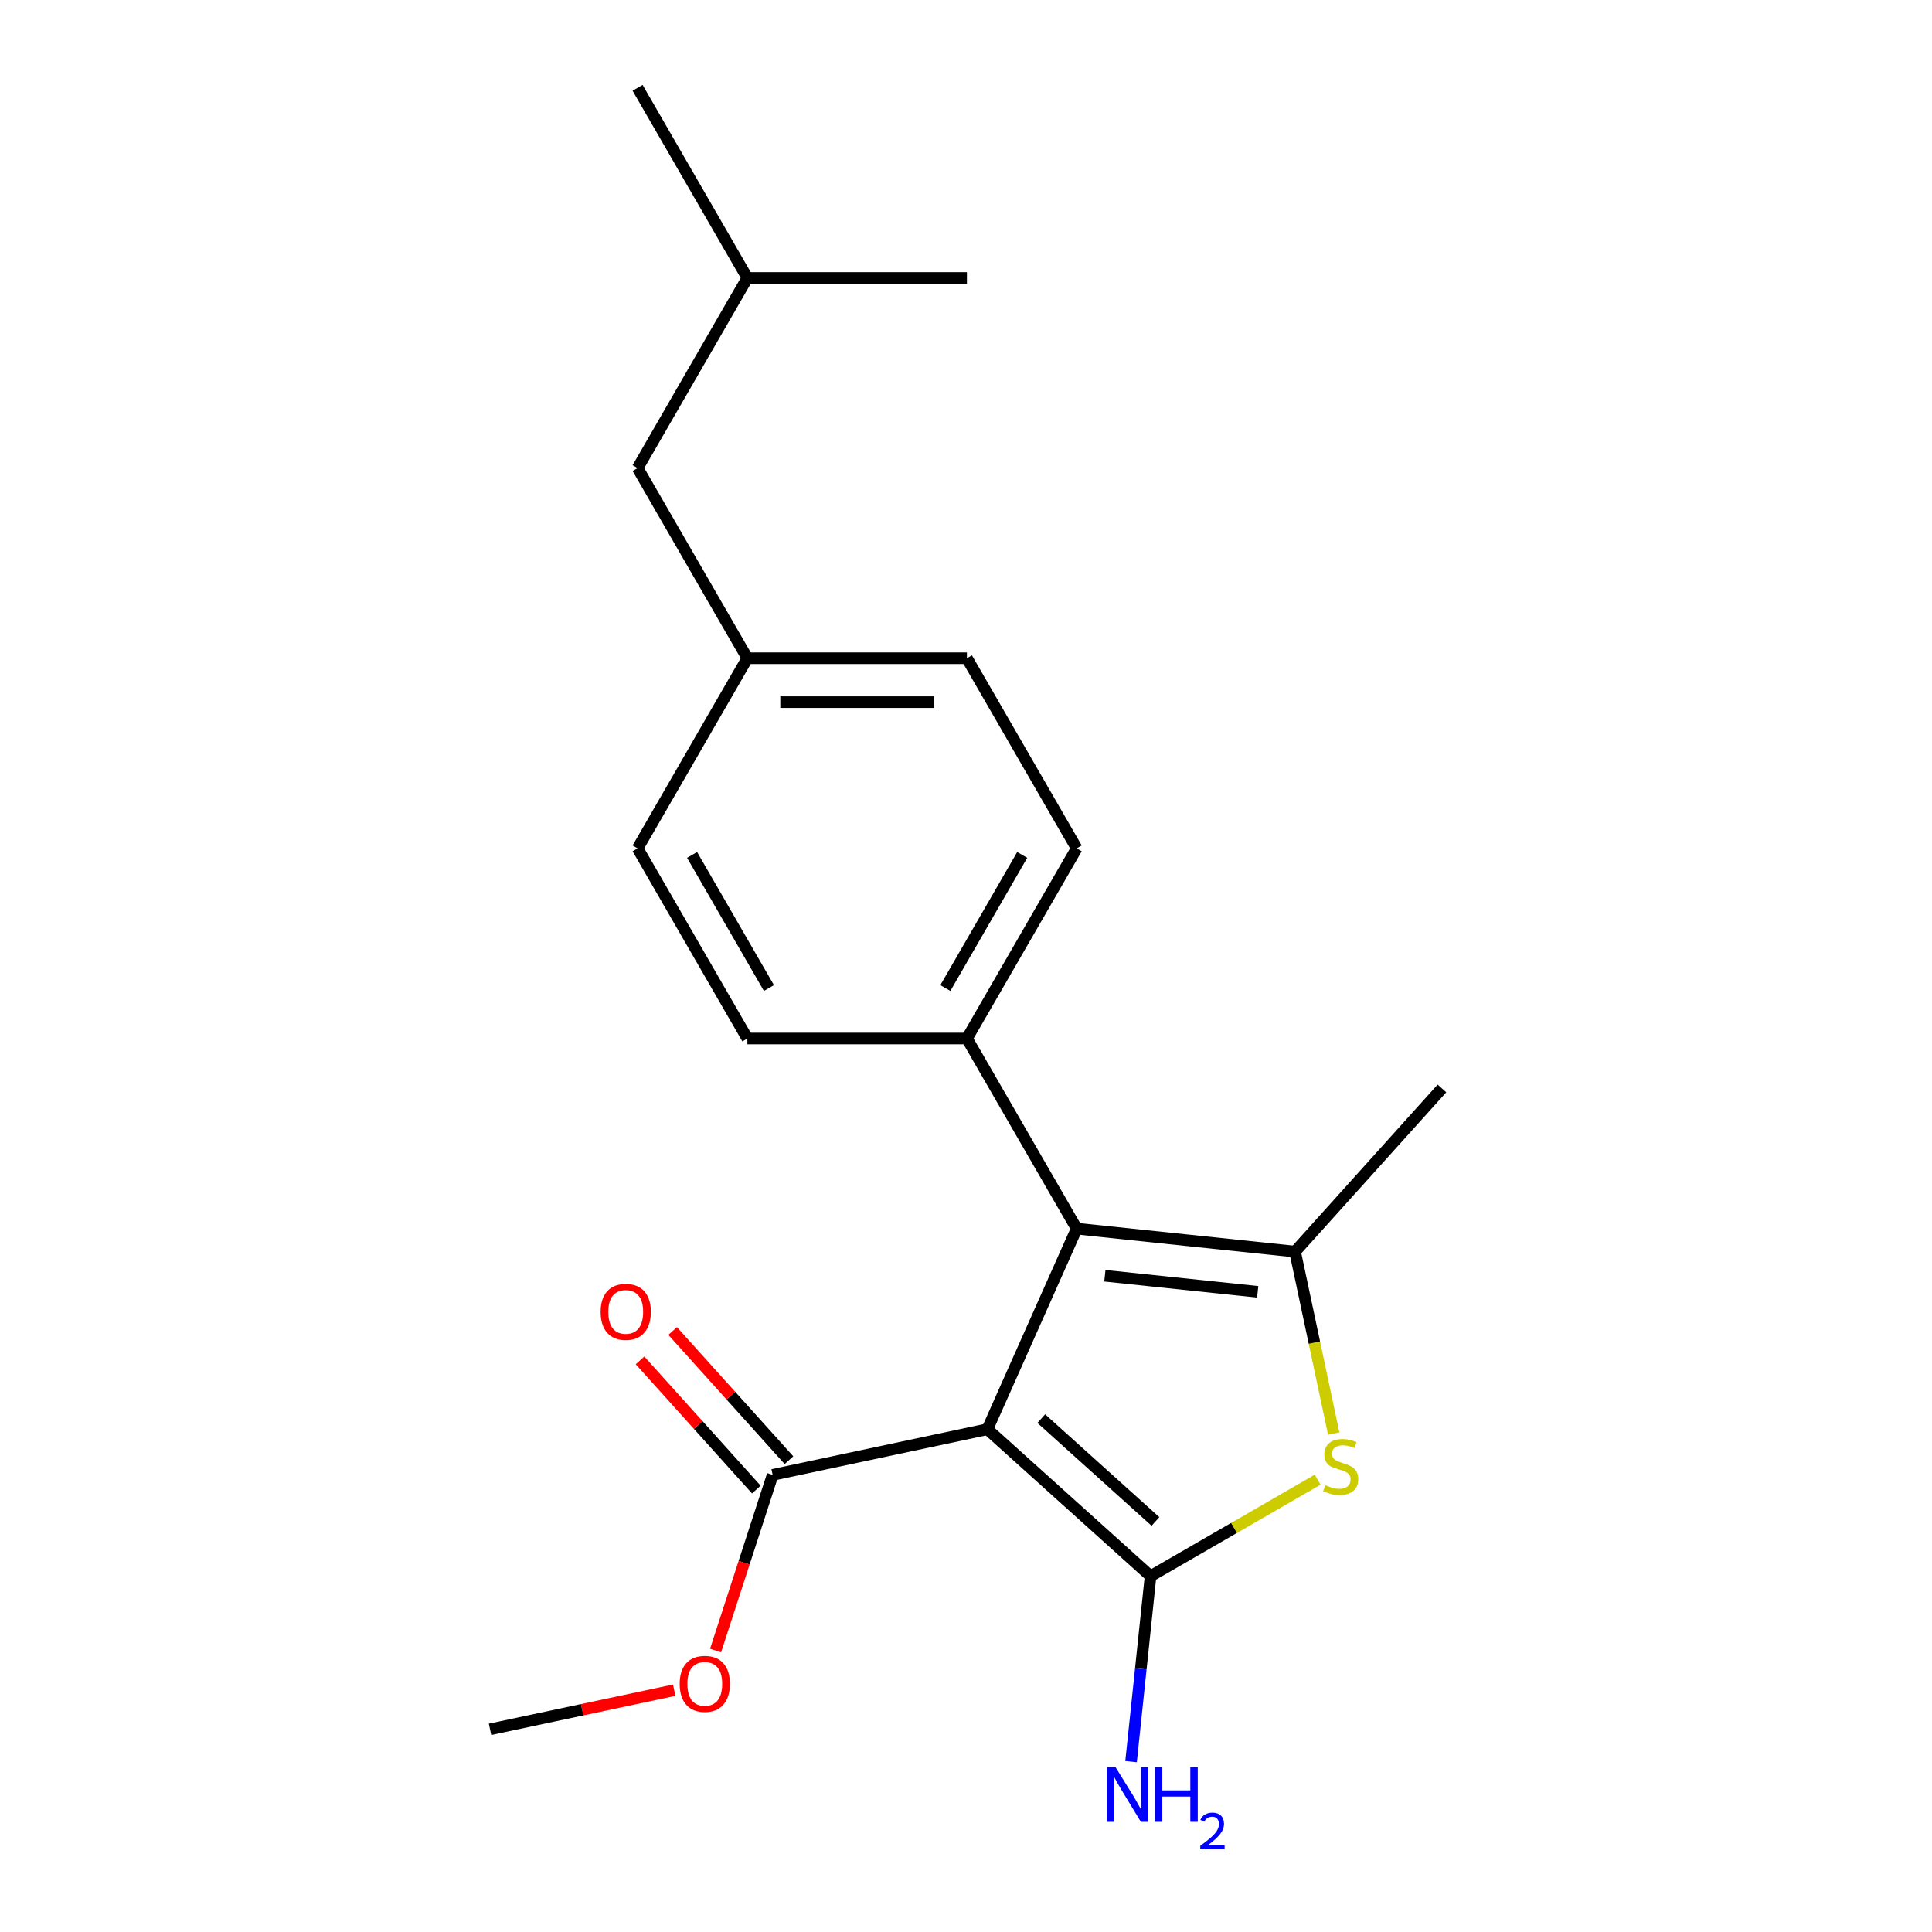 <?xml version='1.0' encoding='iso-8859-1'?>
<svg version='1.1' baseProfile='full'
              xmlns='http://www.w3.org/2000/svg'
                      xmlns:rdkit='http://www.rdkit.org/xml'
                      xmlns:xlink='http://www.w3.org/1999/xlink'
                  xml:space='preserve'
width='1000px' height='1000px' viewBox='0 0 1000 1000'>
<!-- END OF HEADER -->
<rect style='opacity:1.0;fill:#FFFFFF;stroke:none' width='1000' height='1000' x='0' y='0'> </rect>
<path class='bond-0' d='M 511.076,739.762 L 595.527,815.802' style='fill:none;fill-rule:evenodd;stroke:#000000;stroke-width:6px;stroke-linecap:butt;stroke-linejoin:miter;stroke-opacity:1' />
<path class='bond-0' d='M 538.951,734.278 L 598.067,787.506' style='fill:none;fill-rule:evenodd;stroke:#000000;stroke-width:6px;stroke-linecap:butt;stroke-linejoin:miter;stroke-opacity:1' />
<path class='bond-1' d='M 511.076,739.762 L 557.297,635.947' style='fill:none;fill-rule:evenodd;stroke:#000000;stroke-width:6px;stroke-linecap:butt;stroke-linejoin:miter;stroke-opacity:1' />
<path class='bond-4' d='M 511.076,739.762 L 399.919,763.389' style='fill:none;fill-rule:evenodd;stroke:#000000;stroke-width:6px;stroke-linecap:butt;stroke-linejoin:miter;stroke-opacity:1' />
<path class='bond-2' d='M 595.527,815.802 L 638.774,790.834' style='fill:none;fill-rule:evenodd;stroke:#000000;stroke-width:6px;stroke-linecap:butt;stroke-linejoin:miter;stroke-opacity:1' />
<path class='bond-2' d='M 638.774,790.834 L 682.021,765.865' style='fill:none;fill-rule:evenodd;stroke:#CCCC00;stroke-width:6px;stroke-linecap:butt;stroke-linejoin:miter;stroke-opacity:1' />
<path class='bond-6' d='M 595.527,815.802 L 590.481,863.811' style='fill:none;fill-rule:evenodd;stroke:#000000;stroke-width:6px;stroke-linecap:butt;stroke-linejoin:miter;stroke-opacity:1' />
<path class='bond-6' d='M 590.481,863.811 L 585.435,911.819' style='fill:none;fill-rule:evenodd;stroke:#0000FF;stroke-width:6px;stroke-linecap:butt;stroke-linejoin:miter;stroke-opacity:1' />
<path class='bond-3' d='M 557.297,635.947 L 670.315,647.825' style='fill:none;fill-rule:evenodd;stroke:#000000;stroke-width:6px;stroke-linecap:butt;stroke-linejoin:miter;stroke-opacity:1' />
<path class='bond-3' d='M 571.874,660.332 L 650.987,668.647' style='fill:none;fill-rule:evenodd;stroke:#000000;stroke-width:6px;stroke-linecap:butt;stroke-linejoin:miter;stroke-opacity:1' />
<path class='bond-5' d='M 557.297,635.947 L 500.477,537.531' style='fill:none;fill-rule:evenodd;stroke:#000000;stroke-width:6px;stroke-linecap:butt;stroke-linejoin:miter;stroke-opacity:1' />
<path class='bond-20' d='M 690.337,742.021 L 680.326,694.923' style='fill:none;fill-rule:evenodd;stroke:#CCCC00;stroke-width:6px;stroke-linecap:butt;stroke-linejoin:miter;stroke-opacity:1' />
<path class='bond-20' d='M 680.326,694.923 L 670.315,647.825' style='fill:none;fill-rule:evenodd;stroke:#000000;stroke-width:6px;stroke-linecap:butt;stroke-linejoin:miter;stroke-opacity:1' />
<path class='bond-12' d='M 670.315,647.825 L 746.355,563.374' style='fill:none;fill-rule:evenodd;stroke:#000000;stroke-width:6px;stroke-linecap:butt;stroke-linejoin:miter;stroke-opacity:1' />
<path class='bond-7' d='M 408.364,755.785 L 378.264,722.356' style='fill:none;fill-rule:evenodd;stroke:#000000;stroke-width:6px;stroke-linecap:butt;stroke-linejoin:miter;stroke-opacity:1' />
<path class='bond-7' d='M 378.264,722.356 L 348.165,688.927' style='fill:none;fill-rule:evenodd;stroke:#FF0000;stroke-width:6px;stroke-linecap:butt;stroke-linejoin:miter;stroke-opacity:1' />
<path class='bond-7' d='M 391.473,770.993 L 361.374,737.564' style='fill:none;fill-rule:evenodd;stroke:#000000;stroke-width:6px;stroke-linecap:butt;stroke-linejoin:miter;stroke-opacity:1' />
<path class='bond-7' d='M 361.374,737.564 L 331.274,704.135' style='fill:none;fill-rule:evenodd;stroke:#FF0000;stroke-width:6px;stroke-linecap:butt;stroke-linejoin:miter;stroke-opacity:1' />
<path class='bond-10' d='M 399.919,763.389 L 385.148,808.848' style='fill:none;fill-rule:evenodd;stroke:#000000;stroke-width:6px;stroke-linecap:butt;stroke-linejoin:miter;stroke-opacity:1' />
<path class='bond-10' d='M 385.148,808.848 L 370.378,854.307' style='fill:none;fill-rule:evenodd;stroke:#FF0000;stroke-width:6px;stroke-linecap:butt;stroke-linejoin:miter;stroke-opacity:1' />
<path class='bond-8' d='M 500.477,537.531 L 557.297,439.116' style='fill:none;fill-rule:evenodd;stroke:#000000;stroke-width:6px;stroke-linecap:butt;stroke-linejoin:miter;stroke-opacity:1' />
<path class='bond-8' d='M 489.317,511.405 L 529.091,442.514' style='fill:none;fill-rule:evenodd;stroke:#000000;stroke-width:6px;stroke-linecap:butt;stroke-linejoin:miter;stroke-opacity:1' />
<path class='bond-9' d='M 500.477,537.531 L 386.837,537.531' style='fill:none;fill-rule:evenodd;stroke:#000000;stroke-width:6px;stroke-linecap:butt;stroke-linejoin:miter;stroke-opacity:1' />
<path class='bond-14' d='M 557.297,439.116 L 500.477,340.701' style='fill:none;fill-rule:evenodd;stroke:#000000;stroke-width:6px;stroke-linecap:butt;stroke-linejoin:miter;stroke-opacity:1' />
<path class='bond-13' d='M 386.837,537.531 L 330.017,439.116' style='fill:none;fill-rule:evenodd;stroke:#000000;stroke-width:6px;stroke-linecap:butt;stroke-linejoin:miter;stroke-opacity:1' />
<path class='bond-13' d='M 397.997,511.405 L 358.223,442.514' style='fill:none;fill-rule:evenodd;stroke:#000000;stroke-width:6px;stroke-linecap:butt;stroke-linejoin:miter;stroke-opacity:1' />
<path class='bond-17' d='M 348.961,874.835 L 301.303,884.965' style='fill:none;fill-rule:evenodd;stroke:#FF0000;stroke-width:6px;stroke-linecap:butt;stroke-linejoin:miter;stroke-opacity:1' />
<path class='bond-17' d='M 301.303,884.965 L 253.645,895.095' style='fill:none;fill-rule:evenodd;stroke:#000000;stroke-width:6px;stroke-linecap:butt;stroke-linejoin:miter;stroke-opacity:1' />
<path class='bond-11' d='M 386.837,340.701 L 330.017,439.116' style='fill:none;fill-rule:evenodd;stroke:#000000;stroke-width:6px;stroke-linecap:butt;stroke-linejoin:miter;stroke-opacity:1' />
<path class='bond-15' d='M 386.837,340.701 L 330.017,242.285' style='fill:none;fill-rule:evenodd;stroke:#000000;stroke-width:6px;stroke-linecap:butt;stroke-linejoin:miter;stroke-opacity:1' />
<path class='bond-21' d='M 386.837,340.701 L 500.477,340.701' style='fill:none;fill-rule:evenodd;stroke:#000000;stroke-width:6px;stroke-linecap:butt;stroke-linejoin:miter;stroke-opacity:1' />
<path class='bond-21' d='M 403.883,363.429 L 483.431,363.429' style='fill:none;fill-rule:evenodd;stroke:#000000;stroke-width:6px;stroke-linecap:butt;stroke-linejoin:miter;stroke-opacity:1' />
<path class='bond-16' d='M 330.017,242.285 L 386.837,143.87' style='fill:none;fill-rule:evenodd;stroke:#000000;stroke-width:6px;stroke-linecap:butt;stroke-linejoin:miter;stroke-opacity:1' />
<path class='bond-18' d='M 386.837,143.87 L 330.017,45.455' style='fill:none;fill-rule:evenodd;stroke:#000000;stroke-width:6px;stroke-linecap:butt;stroke-linejoin:miter;stroke-opacity:1' />
<path class='bond-19' d='M 386.837,143.87 L 500.477,143.87' style='fill:none;fill-rule:evenodd;stroke:#000000;stroke-width:6px;stroke-linecap:butt;stroke-linejoin:miter;stroke-opacity:1' />
<path  class='atom-3' d='M 685.942 768.702
Q 686.262 768.822, 687.582 769.382
Q 688.902 769.942, 690.342 770.302
Q 691.822 770.622, 693.262 770.622
Q 695.942 770.622, 697.502 769.342
Q 699.062 768.022, 699.062 765.742
Q 699.062 764.182, 698.262 763.222
Q 697.502 762.262, 696.302 761.742
Q 695.102 761.222, 693.102 760.622
Q 690.582 759.862, 689.062 759.142
Q 687.582 758.422, 686.502 756.902
Q 685.462 755.382, 685.462 752.822
Q 685.462 749.262, 687.862 747.062
Q 690.302 744.862, 695.102 744.862
Q 698.382 744.862, 702.102 746.422
L 701.182 749.502
Q 697.782 748.102, 695.222 748.102
Q 692.462 748.102, 690.942 749.262
Q 689.422 750.382, 689.462 752.342
Q 689.462 753.862, 690.222 754.782
Q 691.022 755.702, 692.142 756.222
Q 693.302 756.742, 695.222 757.342
Q 697.782 758.142, 699.302 758.942
Q 700.822 759.742, 701.902 761.382
Q 703.022 762.982, 703.022 765.742
Q 703.022 769.662, 700.382 771.782
Q 697.782 773.862, 693.422 773.862
Q 690.902 773.862, 688.982 773.302
Q 687.102 772.782, 684.862 771.862
L 685.942 768.702
' fill='#CCCC00'/>
<path  class='atom-7' d='M 577.388 914.66
L 586.668 929.66
Q 587.588 931.14, 589.068 933.82
Q 590.548 936.5, 590.628 936.66
L 590.628 914.66
L 594.388 914.66
L 594.388 942.98
L 590.508 942.98
L 580.548 926.58
Q 579.388 924.66, 578.148 922.46
Q 576.948 920.26, 576.588 919.58
L 576.588 942.98
L 572.908 942.98
L 572.908 914.66
L 577.388 914.66
' fill='#0000FF'/>
<path  class='atom-7' d='M 597.788 914.66
L 601.628 914.66
L 601.628 926.7
L 616.108 926.7
L 616.108 914.66
L 619.948 914.66
L 619.948 942.98
L 616.108 942.98
L 616.108 929.9
L 601.628 929.9
L 601.628 942.98
L 597.788 942.98
L 597.788 914.66
' fill='#0000FF'/>
<path  class='atom-7' d='M 621.321 941.986
Q 622.007 940.218, 623.644 939.241
Q 625.281 938.238, 627.551 938.238
Q 630.376 938.238, 631.96 939.769
Q 633.544 941.3, 633.544 944.019
Q 633.544 946.791, 631.485 949.378
Q 629.452 951.966, 625.228 955.028
L 633.861 955.028
L 633.861 957.14
L 621.268 957.14
L 621.268 955.371
Q 624.753 952.89, 626.812 951.042
Q 628.898 949.194, 629.901 947.53
Q 630.904 945.867, 630.904 944.151
Q 630.904 942.356, 630.006 941.353
Q 629.109 940.35, 627.551 940.35
Q 626.046 940.35, 625.043 940.957
Q 624.04 941.564, 623.327 942.91
L 621.321 941.986
' fill='#0000FF'/>
<path  class='atom-8' d='M 310.878 679.018
Q 310.878 672.218, 314.238 668.418
Q 317.598 664.618, 323.878 664.618
Q 330.158 664.618, 333.518 668.418
Q 336.878 672.218, 336.878 679.018
Q 336.878 685.898, 333.478 689.818
Q 330.078 693.698, 323.878 693.698
Q 317.638 693.698, 314.238 689.818
Q 310.878 685.938, 310.878 679.018
M 323.878 690.498
Q 328.198 690.498, 330.518 687.618
Q 332.878 684.698, 332.878 679.018
Q 332.878 673.458, 330.518 670.658
Q 328.198 667.818, 323.878 667.818
Q 319.558 667.818, 317.198 670.618
Q 314.878 673.418, 314.878 679.018
Q 314.878 684.738, 317.198 687.618
Q 319.558 690.498, 323.878 690.498
' fill='#FF0000'/>
<path  class='atom-11' d='M 351.802 871.548
Q 351.802 864.748, 355.162 860.948
Q 358.522 857.148, 364.802 857.148
Q 371.082 857.148, 374.442 860.948
Q 377.802 864.748, 377.802 871.548
Q 377.802 878.428, 374.402 882.348
Q 371.002 886.228, 364.802 886.228
Q 358.562 886.228, 355.162 882.348
Q 351.802 878.468, 351.802 871.548
M 364.802 883.028
Q 369.122 883.028, 371.442 880.148
Q 373.802 877.228, 373.802 871.548
Q 373.802 865.988, 371.442 863.188
Q 369.122 860.348, 364.802 860.348
Q 360.482 860.348, 358.122 863.148
Q 355.802 865.948, 355.802 871.548
Q 355.802 877.268, 358.122 880.148
Q 360.482 883.028, 364.802 883.028
' fill='#FF0000'/>
</svg>
